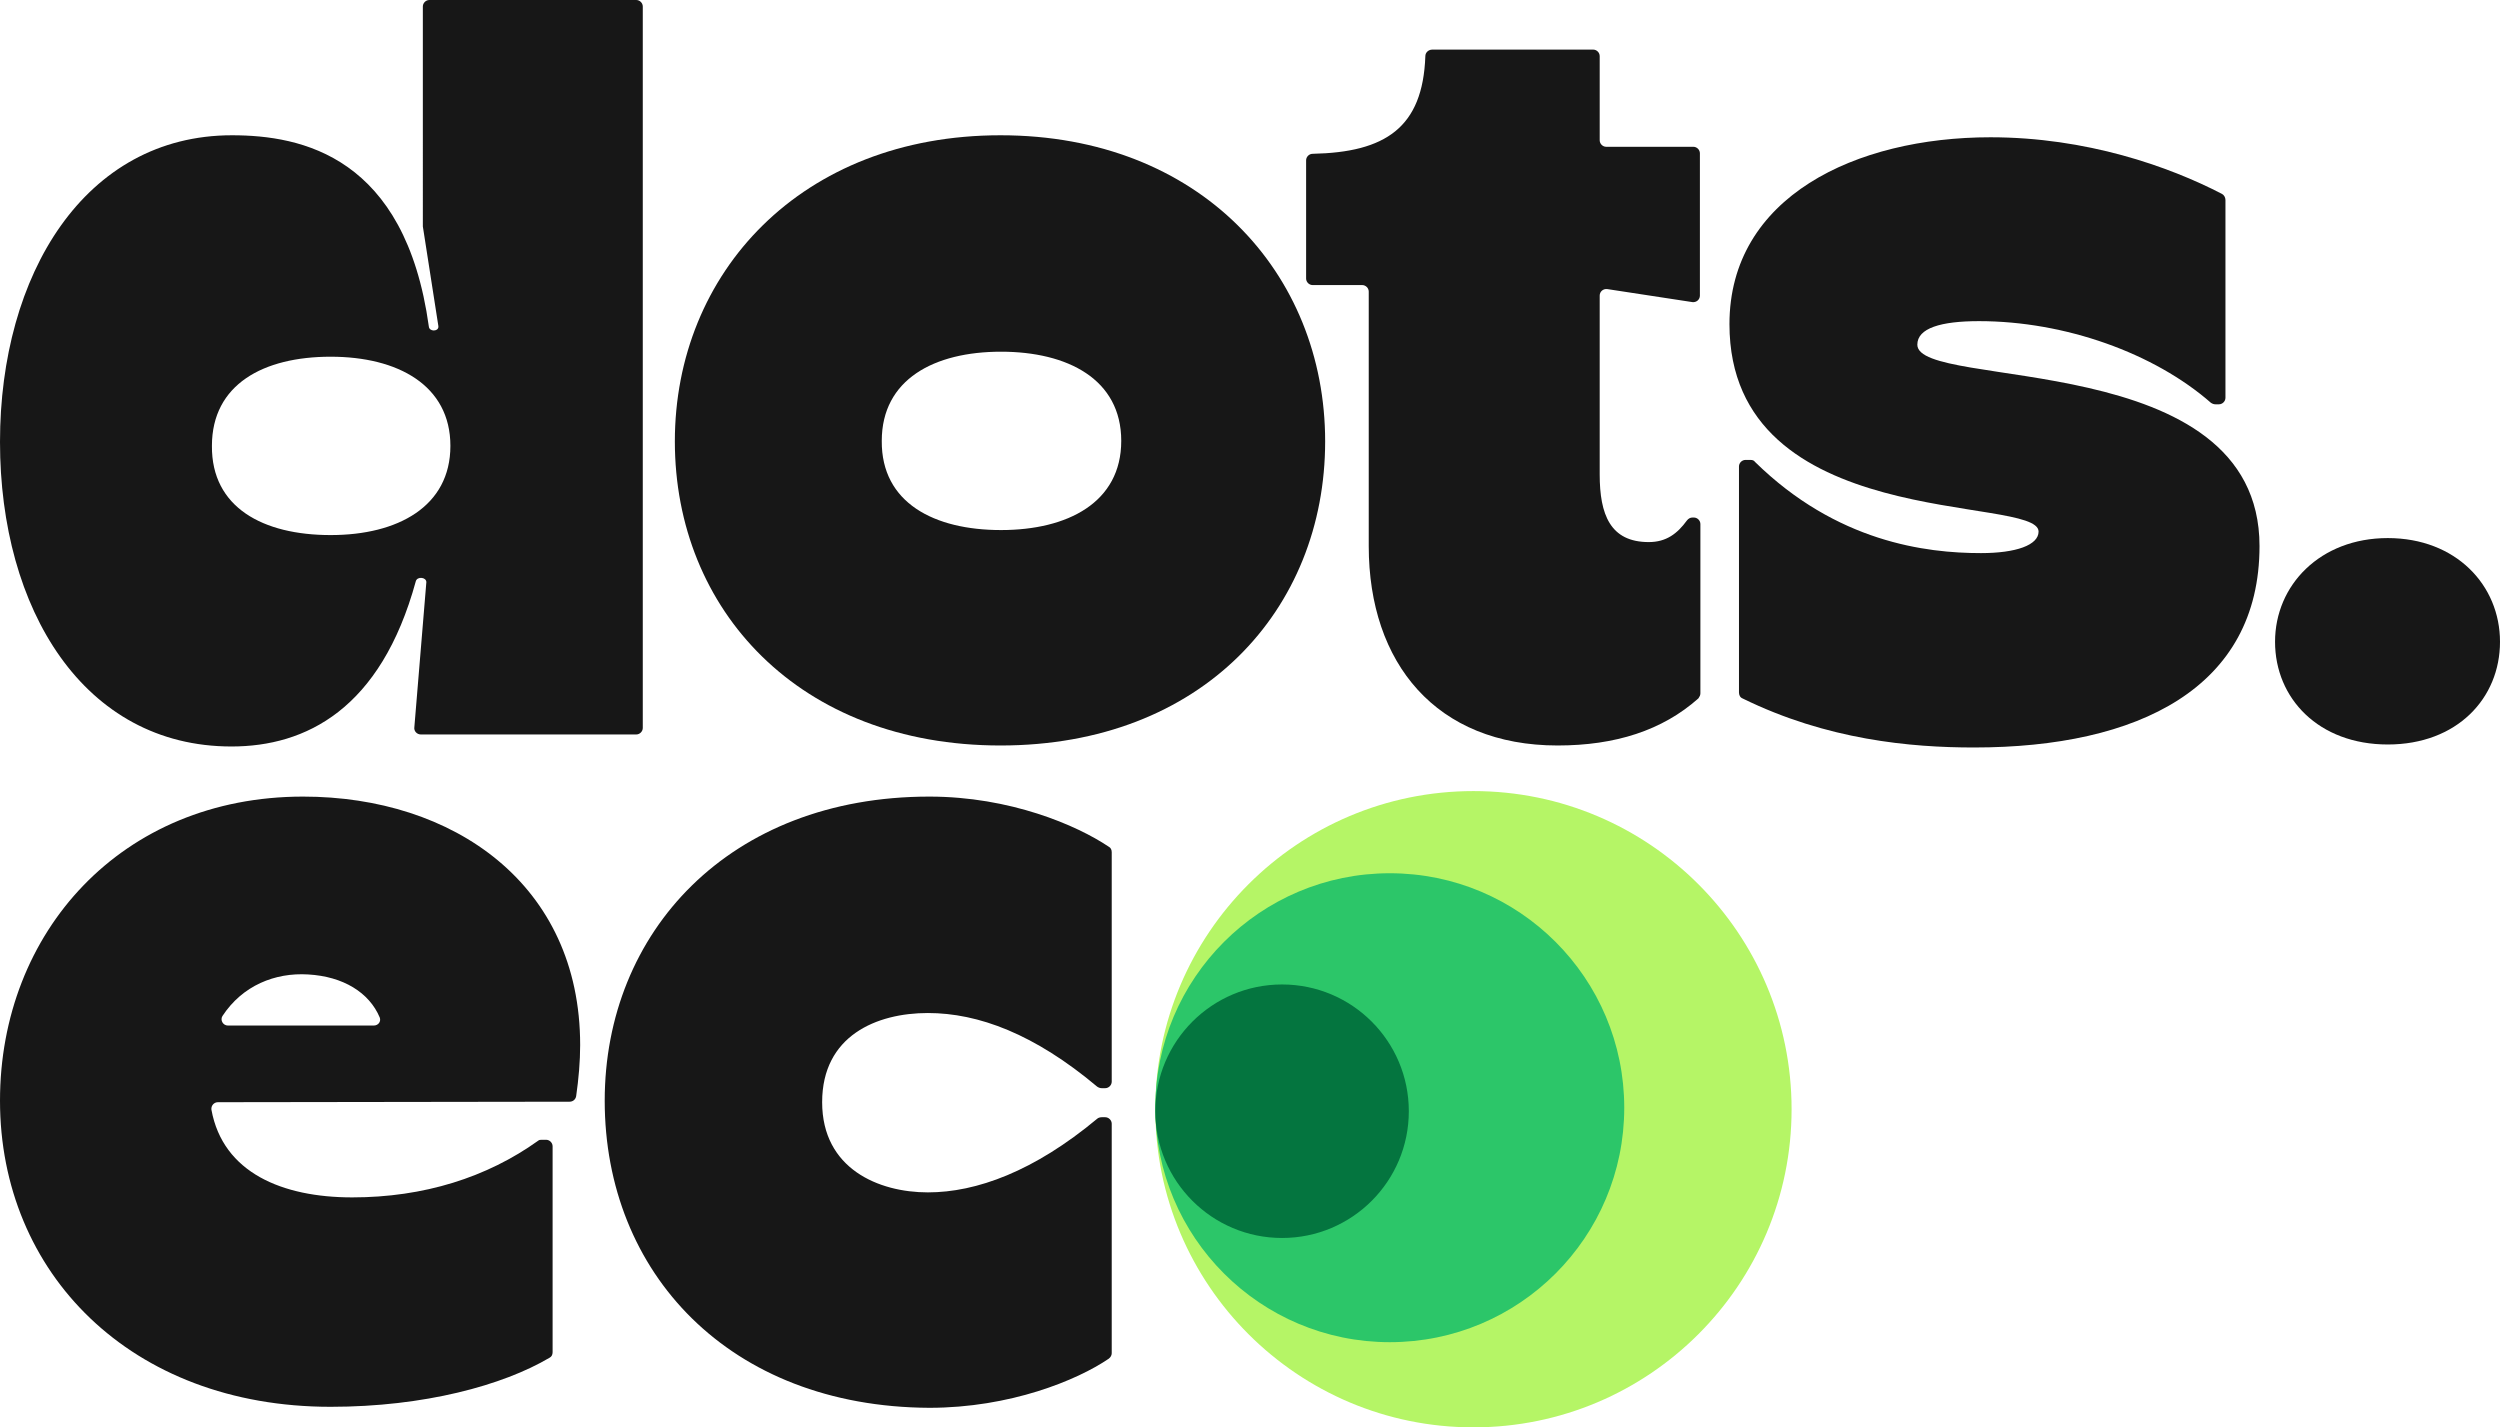 <?xml version="1.0" encoding="utf-8"?>
<!-- Generator: Adobe Illustrator 26.1.0, SVG Export Plug-In . SVG Version: 6.00 Build 0)  -->
<svg version="1.1" id="Layer_1" xmlns="http://www.w3.org/2000/svg" xmlns:xlink="http://www.w3.org/1999/xlink" x="0px" y="0px"
	 viewBox="0 0 499 284.9" style="enable-background:new 0 0 499 284.9;" xml:space="preserve">
<style type="text/css">
	.st0{fill:#171717;}
	.st1{fill:#B5F566;}
	.st2{fill:#2CC669;}
	.st3{fill:#04753F;}
</style>
<g>
	<g>
		<path class="st0" d="M0,88.2C0,54.8,16.9,27,46.3,27c13.9,0,34.6,4.2,39.3,38.2c0.1,1,1.8,1,1.9,0.1c0-0.1,0-0.2,0-0.2l-3.1-19.9
			c0-0.1,0-0.1,0-0.2V1.3c0-0.7,0.6-1.3,1.3-1.3h41.3c0.7,0,1.3,0.6,1.3,1.3v144c0,0.7-0.6,1.3-1.3,1.3h-43c-0.8,0-1.4-0.7-1.3-1.4
			l2.4-29c0-1-1.8-1.2-2.1-0.2c-7,25.6-22,33-36.8,33C16.7,149,0,121.6,0,88.2z M66,106.8c13.4,0,23.9-5.7,23.9-17.8
			c0-12.1-10.5-17.8-23.9-17.8c-13.4,0-23.7,5.5-23.7,17.8C42.2,101.3,52.5,106.8,66,106.8z"/>
		<path class="st0" d="M134.7,88.1c0-33.6,25.2-61.1,65-61.1s64.8,27.5,64.8,61.1c0,33.6-24.6,60.7-64.8,60.7
			C159.5,148.8,134.7,121.7,134.7,88.1z M199.8,105.8c13.3,0,24-5.5,24-17.8c0-12.3-10.7-17.8-24-17.8c-13.3,0-23.8,5.5-23.8,17.8
			C175.9,100.4,186.5,105.8,199.8,105.8z"/>
		<path class="st0" d="M273.2,109V58.2c0-0.7-0.6-1.3-1.3-1.3H262c-0.7,0-1.3-0.6-1.3-1.3V32c0-0.7,0.6-1.3,1.3-1.3
			c14.5-0.3,22-5.2,22.5-19.5c0-0.7,0.6-1.3,1.4-1.3H318c0.7,0,1.3,0.6,1.3,1.3V28c0,0.7,0.6,1.3,1.3,1.3h17.4
			c0.7,0,1.3,0.6,1.3,1.3V59c0,0.8-0.7,1.4-1.5,1.3l-17-2.6c-0.8-0.1-1.5,0.5-1.5,1.3v35.7c0,8,2.1,13.5,9.8,13.5
			c3.5,0,5.7-1.7,7.6-4.3c0.3-0.4,0.7-0.6,1.1-0.6h0.3c0.7,0,1.3,0.6,1.3,1.3v33.8c0,0.4-0.2,0.7-0.4,1c-7.2,6.4-16.6,9.4-28.1,9.4
			C286.7,148.8,273.2,132.4,273.2,109z"/>
		<path class="st0" d="M347.8,139.4c-0.5-0.2-0.7-0.7-0.7-1.2V93.1c0-0.7,0.6-1.3,1.3-1.3h1c0.4,0,0.7,0.1,0.9,0.4
			c16.3,16,34.1,18.2,45.1,18.2c7,0,11.5-1.6,11.5-4.3c0-7.4-61.7,0.4-61.7-41.4c0-25.4,25.2-37.3,52.1-37.3
			c19.1,0,35.6,5.8,46.2,11.3c0.4,0.2,0.7,0.7,0.7,1.2v39.5c0,0.7-0.6,1.3-1.3,1.3h-0.7c-0.3,0-0.6-0.1-0.9-0.3
			C430,70.5,412.2,64.1,395,64.1c-7.6,0-12.3,1.4-12.3,4.7c0,9.2,68.3,0.4,68.3,40.2c0,28.3-24.2,40.2-57,40.2
			C381.4,149.2,364.7,147.7,347.8,139.4z"/>
		<path class="st0" d="M454.1,128.1c0-11.3,9-20.7,22.5-20.7c13.6,0,22.4,9.4,22.4,20.7s-8.6,20.5-22.4,20.5
			S454.1,139.4,454.1,128.1z"/>
	</g>
	<g>
		<ellipse class="st1" cx="294.1" cy="221.4" rx="63.5" ry="63.5"/>
		<circle class="st2" cx="277.4" cy="221.1" r="46.8"/>
		<circle class="st3" cx="255.9" cy="221.8" r="25.3"/>
		<path class="st0" d="M0,219.7c0-33.6,24.2-60.7,60.5-60.7c29.9,0,55.3,17.4,55.3,49.6c0,3.3-0.3,6.7-0.8,10.2
			c-0.1,0.6-0.6,1.1-1.3,1.1L43.5,220c-0.8,0-1.4,0.7-1.3,1.5c2.3,12.6,14.2,17.5,28.1,17.5c14.3,0,26.9-4,37.1-11.3
			c0.2-0.2,0.5-0.2,0.8-0.2h0.8c0.7,0,1.3,0.6,1.3,1.3v41.1c0,0.5-0.2,0.9-0.6,1.1c-9.3,5.5-25,9.8-43.7,9.8C26,280.8,0,254,0,219.7
			z M74.6,204.7c0.9,0,1.5-0.8,1.2-1.6c-2.1-5-7.3-8.2-14.3-8.6c-6.6-0.4-13.1,2.2-17.1,8.3c-0.5,0.8,0.1,1.9,1.1,1.9l14.4,0
			L74.6,204.7z"/>
		<path class="st0" d="M120.7,219.7c0-33.6,24.8-60.7,64.8-60.7c16.1,0,29.4,5.7,35.8,10c0.4,0.2,0.6,0.6,0.6,1.1v45.8
			c0,0.7-0.6,1.3-1.3,1.3h-0.7c-0.3,0-0.6-0.1-0.9-0.3c-12.5-10.5-23.7-14.7-33.8-14.7c-10.2,0-21.1,4.5-21.1,17.8
			c0,13.3,11.3,18,21.1,18c9.7,0,21.2-4.2,33.8-14.7c0.2-0.2,0.6-0.3,0.9-0.3h0.7c0.7,0,1.3,0.6,1.3,1.3v45.8c0,0.4-0.2,0.8-0.6,1.1
			c-6.3,4.3-19.7,9.8-35.8,9.8C145.5,280.8,120.7,254,120.7,219.7z"/>
	</g>
</g>
</svg>
